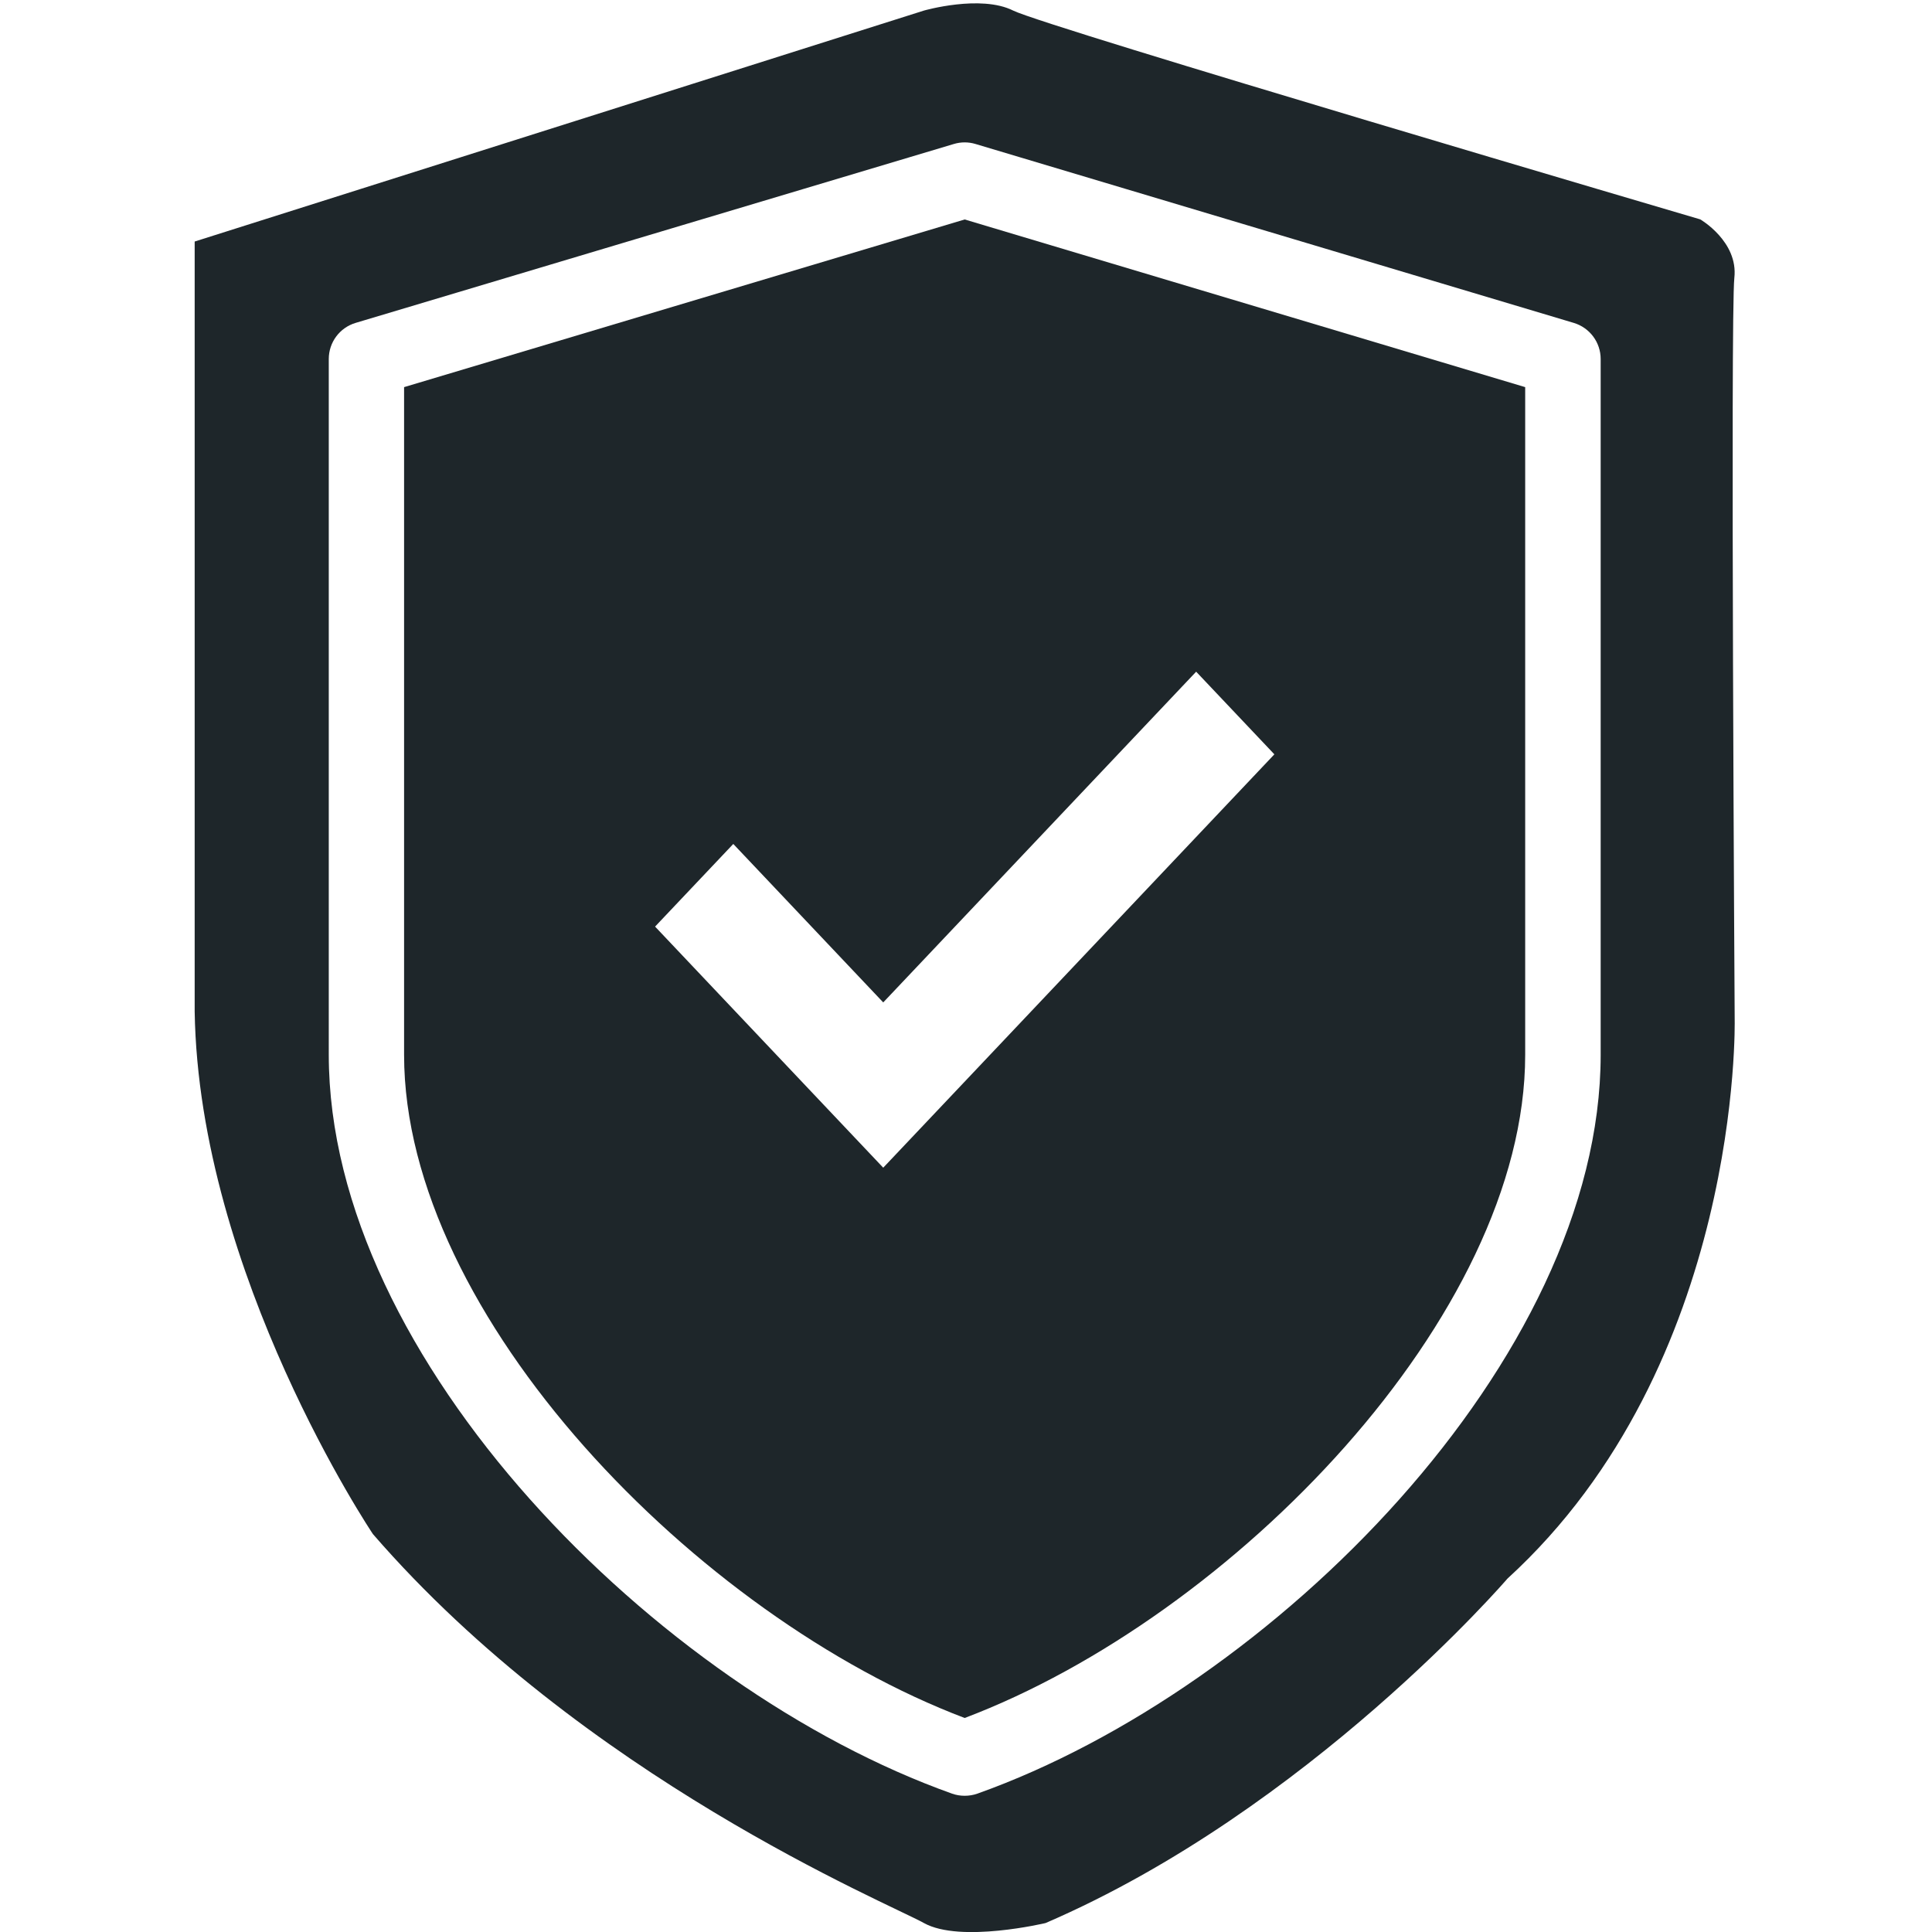 <?xml version="1.0" encoding="UTF-8"?>
<svg id="Layer_1" data-name="Layer 1" xmlns="http://www.w3.org/2000/svg" viewBox="0 0 226.77 226.77">
  <defs>
    <style>
      .cls-1 {
        fill: #1e262a;
        stroke-width: 0px;
      }
    </style>
  </defs>
  <path class="cls-1" d="M187.88,123.8c0,35.77-38.56,74.41-73.16,86.73-.48.17-.98.25-1.49.25s-1-.08-1.48-.25c-34.61-12.32-73.16-50.96-73.16-86.73V42.14c0-1.96,1.28-3.68,3.15-4.24l70.22-21c.83-.25,1.71-.25,2.54,0l70.22,21c1.87.56,3.16,2.28,3.16,4.24v81.65ZM203.61,119.66s-.51-82.75-.04-87.04c.48-4.28-4-6.87-4-6.87,0,0-76.85-22.61-80.65-24.51-3.81-1.91-10.47,0-10.47,0L22.85,28.35v90.36c.48,30.91,20.92,61.35,20.92,61.35,24.73,28.54,60.4,43.28,64.68,45.66,4.28,2.38,14.27,0,14.27,0,30.91-13.32,54.22-40.43,54.22-40.43,27.58-25.2,26.67-65.63,26.67-65.63"/>
  <path class="cls-1" d="M149.58,88.54l-36.73,38.82-9.18,9.7-9.18-9.7-17.6-18.6,9.18-9.7,17.6,18.6,36.73-38.82,9.18,9.7ZM47.43,45.44v78.37c0,30.67,34.43,65.96,65.8,77.84,31.37-11.87,65.79-47.17,65.79-77.84V45.44l-65.79-19.68-65.8,19.68Z"/>
</svg>